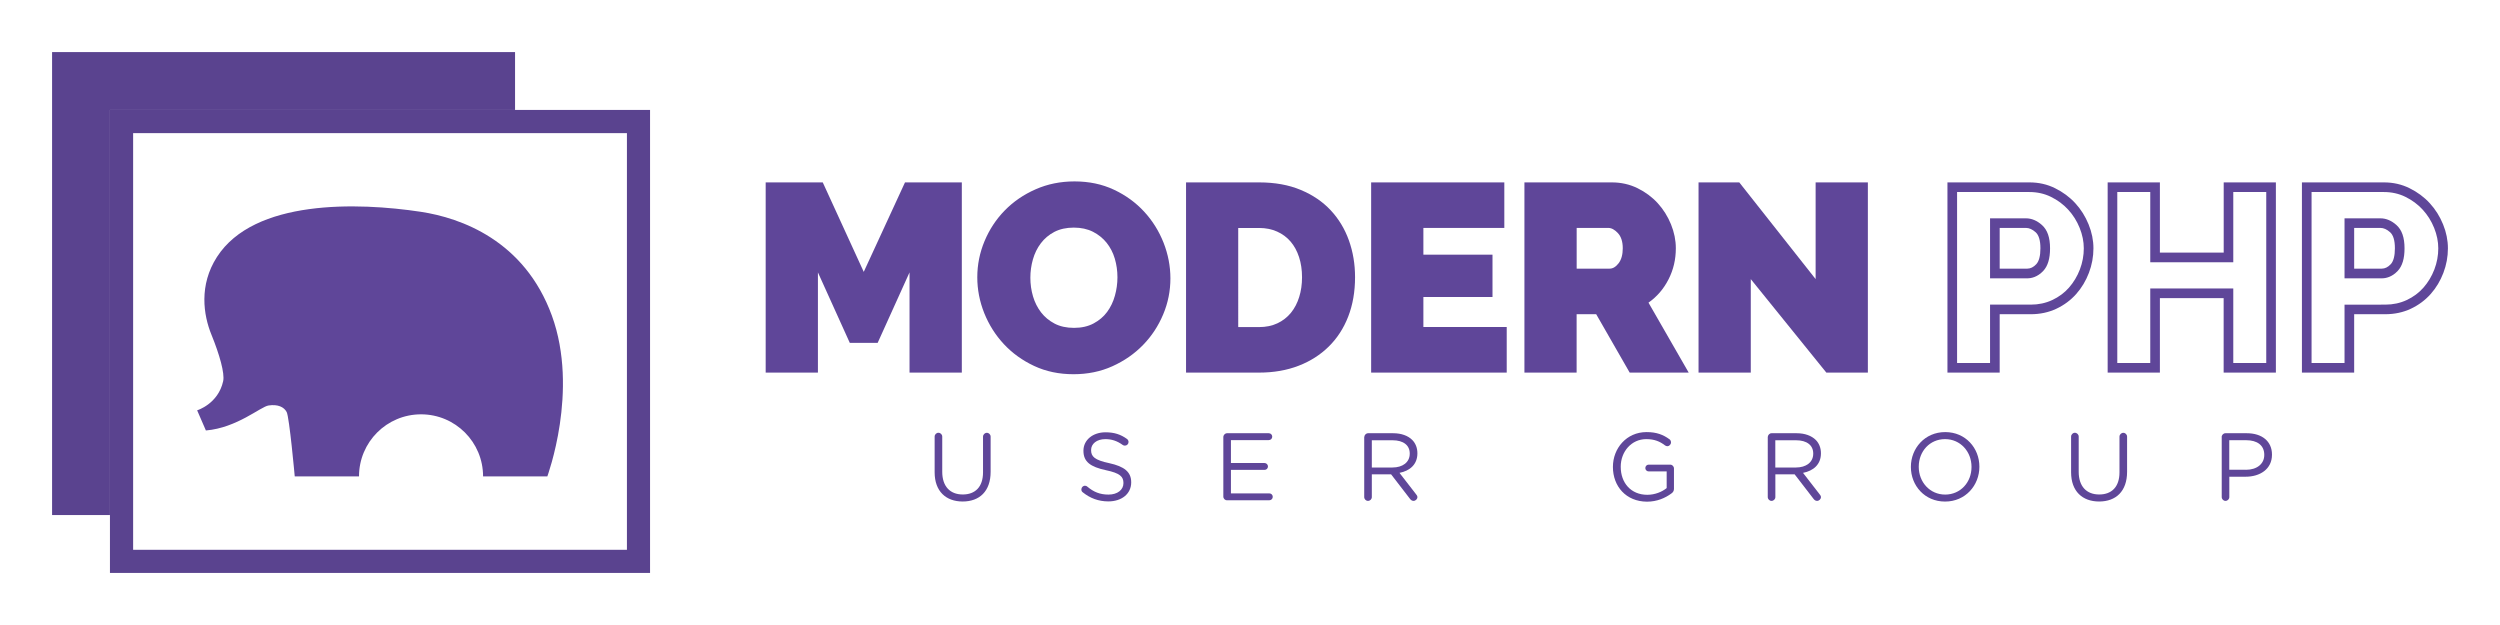 <?xml version="1.0" encoding="utf-8"?>
<!-- Generator: Adobe Illustrator 23.0.1, SVG Export Plug-In . SVG Version: 6.00 Build 0)  -->
<svg version="1.2" baseProfile="tiny" id="레이어_1"
	 xmlns="http://www.w3.org/2000/svg" xmlns:xlink="http://www.w3.org/1999/xlink" x="0px" y="0px" width="480px" height="120px"
	 viewBox="0 0 480 120" xml:space="preserve">
<g>
	<g>
		<g>
			<path fill="#5A438F" d="M120.37,25.56v80H25.56v-80H120.37 M124.81,21.11H21.11V110h103.7V21.11L124.81,21.11z"/>
			<path fill="#5F4699" d="M105.96,60.6c-5.27-14.45-17.47-18.76-25.14-19.93c-12.2-1.85-32.03-2.41-39.16,8.66
				c-3.49,5.42-2.61,11.15-1.06,14.94c1.55,3.8,2.57,7.42,2.25,8.9c-0.96,4.4-5,5.61-5,5.61l1.68,3.87
				c5.99-0.51,10.51-4.58,12.04-4.8c1.78-0.26,2.95,0.28,3.47,1.26c0.52,0.98,1.55,12.36,1.55,12.36l12.34,0c0,0,0-0.01,0-0.01
				c0-6.58,5.33-11.91,11.91-11.91c6.58,0,11.91,5.33,11.91,11.91c0,0,0,0.01,0,0.01l12.34,0C105.06,91.48,111.22,75.05,105.96,60.6
				z"/>
		</g>
		<polygon fill="#5A438F" points="21.11,21.11 98.89,21.11 98.89,10 10,10 10,98.89 21.11,98.89 		"/>
	</g>
	<g>
		<g>
			<path fill="#5F4699" d="M174.63,71.54V52.3l-6.12,13.53h-5.35l-6.12-13.53v19.24h-10.03V35.02h10.96l7.87,17.18l7.92-17.18h10.91
				v36.52H174.63z"/>
			<path fill="#5F4699" d="M206.11,71.85c-2.78,0-5.3-0.53-7.56-1.59c-2.26-1.06-4.2-2.46-5.81-4.19c-1.61-1.73-2.86-3.71-3.76-5.94
				c-0.89-2.23-1.34-4.53-1.34-6.89c0-2.4,0.46-4.71,1.39-6.94c0.93-2.23,2.22-4.19,3.88-5.89c1.66-1.7,3.63-3.05,5.92-4.06
				c2.28-1.01,4.78-1.52,7.48-1.52c2.78,0,5.3,0.53,7.56,1.59c2.26,1.06,4.2,2.47,5.81,4.22c1.61,1.75,2.85,3.74,3.73,5.97
				c0.87,2.23,1.31,4.51,1.31,6.84c0,2.4-0.46,4.71-1.39,6.92c-0.93,2.21-2.21,4.17-3.86,5.86c-1.65,1.7-3.61,3.06-5.89,4.09
				C211.32,71.34,208.82,71.85,206.11,71.85z M197.83,53.33c0,1.23,0.17,2.43,0.51,3.58c0.34,1.15,0.86,2.17,1.54,3.06
				c0.69,0.89,1.55,1.61,2.6,2.16c1.05,0.55,2.29,0.82,3.73,0.82s2.69-0.28,3.76-0.85c1.06-0.57,1.93-1.3,2.6-2.21
				c0.67-0.91,1.17-1.95,1.49-3.11c0.33-1.17,0.49-2.35,0.49-3.55c0-1.23-0.17-2.43-0.51-3.58c-0.34-1.15-0.87-2.16-1.57-3.04
				c-0.7-0.87-1.58-1.58-2.62-2.11c-1.05-0.53-2.27-0.8-3.68-0.8c-1.44,0-2.68,0.28-3.73,0.82c-1.05,0.55-1.91,1.28-2.6,2.19
				c-0.69,0.91-1.19,1.94-1.52,3.09C197.99,50.96,197.83,52.13,197.83,53.33z"/>
			<path fill="#5F4699" d="M227.72,71.54V35.02h14.04c3.02,0,5.68,0.48,7.97,1.44c2.3,0.96,4.22,2.26,5.76,3.91
				c1.54,1.65,2.71,3.58,3.5,5.79c0.79,2.21,1.18,4.57,1.18,7.07c0,2.78-0.44,5.29-1.31,7.54c-0.87,2.25-2.12,4.17-3.73,5.76
				c-1.61,1.59-3.55,2.83-5.81,3.7c-2.26,0.87-4.78,1.31-7.56,1.31H227.72z M249.99,53.23c0-1.41-0.19-2.69-0.57-3.86
				c-0.38-1.17-0.92-2.16-1.62-2.98c-0.7-0.82-1.57-1.47-2.6-1.93c-1.03-0.46-2.18-0.69-3.45-0.69h-4.01V62.8h4.01
				c1.3,0,2.47-0.24,3.5-0.72c1.03-0.48,1.89-1.15,2.6-2.01c0.7-0.86,1.23-1.87,1.59-3.03C249.81,55.87,249.99,54.6,249.99,53.23z"
				/>
			<path fill="#5F4699" d="M289.29,62.8v8.74h-26.03V35.02h25.57v8.74h-15.54v5.14h13.27v8.13h-13.27v5.76H289.29z"/>
			<path fill="#5F4699" d="M292.69,71.54V35.02h16.77c1.78,0,3.43,0.37,4.94,1.11c1.51,0.74,2.8,1.7,3.88,2.88
				c1.08,1.18,1.93,2.54,2.55,4.06c0.62,1.53,0.93,3.06,0.93,4.6c0,2.13-0.46,4.11-1.39,5.94c-0.93,1.84-2.21,3.34-3.86,4.5
				l7.72,13.43H312.9l-6.43-11.21h-3.76v11.21H292.69z M302.72,51.58h6.33c0.62,0,1.19-0.34,1.72-1.03c0.53-0.69,0.8-1.65,0.8-2.88
				c0-1.27-0.31-2.24-0.93-2.91c-0.62-0.67-1.23-1-1.85-1h-6.07V51.58z"/>
			<path fill="#5F4699" d="M336.15,53.59v17.95h-10.03V35.02h7.82l14.66,18.57V35.02h10.03v36.52h-7.97L336.15,53.59z"/>
			<path fill="#5F4699" d="M389.65,36.87c1.49,0,2.88,0.31,4.12,0.92c1.29,0.63,2.41,1.46,3.33,2.47c0.93,1.01,1.67,2.19,2.2,3.51
				c0.52,1.3,0.79,2.61,0.79,3.91c0,1.38-0.25,2.74-0.75,4.05c-0.5,1.31-1.21,2.49-2.1,3.5c-0.87,0.99-1.95,1.79-3.21,2.38
				c-1.24,0.58-2.62,0.88-4.12,0.88h-5.97h-1.85v1.85v9.36h-6.33V36.87H389.65 M382.09,53.44h1.85h5.3c0.79,0,1.96-0.25,3.07-1.43
				c0.87-0.93,1.3-2.35,1.3-4.33c0-2.08-0.51-3.54-1.55-4.47c-0.96-0.86-2-1.29-3.08-1.29h-5.04h-1.85v1.85v7.82V53.44
				 M389.65,35.02h-15.74v36.52h10.03V60.33h5.97c1.78,0,3.42-0.35,4.91-1.05c1.49-0.7,2.76-1.65,3.81-2.83
				c1.05-1.18,1.86-2.54,2.44-4.06c0.58-1.53,0.87-3.09,0.87-4.71c0-1.54-0.31-3.08-0.93-4.6c-0.62-1.53-1.47-2.88-2.55-4.06
				c-1.08-1.18-2.38-2.14-3.88-2.88C393.08,35.39,391.43,35.02,389.65,35.02L389.65,35.02z M383.94,51.58v-7.82h5.04
				c0.62,0,1.23,0.27,1.85,0.82c0.62,0.55,0.93,1.58,0.93,3.09c0,1.47-0.27,2.49-0.8,3.06c-0.53,0.57-1.11,0.85-1.72,0.85H383.94
				L383.94,51.58z"/>
			<path fill="#5F4699" d="M435.12,36.87v32.82h-6.33V57.24v-1.85h-1.85H414.7h-1.85v1.85v12.45h-6.33V36.87h6.33V48.5v1.85h1.85
				h12.24h1.85V48.5V36.87H435.12 M436.98,35.02h-10.03V48.5H414.7V35.02h-10.03v36.52h10.03v-14.3h12.24v14.3h10.03V35.02
				L436.98,35.02z"/>
			<path fill="#5F4699" d="M457.71,36.87c1.49,0,2.88,0.31,4.12,0.92c1.29,0.63,2.41,1.46,3.33,2.47c0.93,1.01,1.67,2.19,2.2,3.51
				c0.52,1.3,0.79,2.61,0.79,3.91c0,1.38-0.25,2.74-0.75,4.05c-0.5,1.31-1.21,2.49-2.1,3.5c-0.87,0.99-1.95,1.79-3.21,2.38
				c-1.24,0.58-2.62,0.88-4.12,0.88H452h-1.85v1.85v9.36h-6.33V36.87H457.71 M450.14,53.44H452h5.3c0.79,0,1.96-0.25,3.07-1.43
				c0.87-0.93,1.3-2.35,1.3-4.33c0-2.08-0.51-3.54-1.55-4.47c-0.96-0.86-2-1.29-3.08-1.29H452h-1.85v1.85v7.82V53.44 M457.71,35.02
				h-15.74v36.52H452V60.33h5.97c1.78,0,3.42-0.35,4.91-1.05c1.49-0.7,2.76-1.65,3.81-2.83c1.05-1.18,1.86-2.54,2.44-4.06
				c0.58-1.53,0.87-3.09,0.87-4.71c0-1.54-0.31-3.08-0.93-4.6c-0.62-1.53-1.47-2.88-2.55-4.06c-1.08-1.18-2.38-2.14-3.88-2.88
				C461.13,35.39,459.49,35.02,457.71,35.02L457.71,35.02z M452,51.58v-7.82h5.04c0.62,0,1.23,0.27,1.85,0.82
				c0.62,0.55,0.93,1.58,0.93,3.09c0,1.47-0.27,2.49-0.8,3.06c-0.53,0.57-1.11,0.85-1.72,0.85H452L452,51.58z"/>
		</g>
		<g>
			<path fill="#5F4699" d="M179.45,90.68v-6.85c0-0.4,0.33-0.74,0.72-0.74c0.41,0,0.74,0.33,0.74,0.74v6.76
				c0,2.78,1.49,4.35,3.94,4.35c2.38,0,3.89-1.44,3.89-4.25v-6.85c0-0.4,0.33-0.74,0.74-0.74c0.39,0,0.72,0.33,0.72,0.74v6.74
				c0,3.76-2.15,5.71-5.38,5.71C181.62,96.28,179.45,94.33,179.45,90.68z"/>
			<path fill="#5F4699" d="M207.9,94.53c-0.17-0.11-0.28-0.31-0.28-0.55c0-0.4,0.31-0.72,0.7-0.72c0.18,0,0.35,0.07,0.44,0.17
				c1.22,1.03,2.43,1.53,4.07,1.53c1.73,0,2.87-0.92,2.87-2.19v-0.04c0-1.2-0.64-1.88-3.35-2.45c-2.97-0.64-4.33-1.6-4.33-3.72
				v-0.04c0-2.03,1.79-3.52,4.24-3.52c1.69,0,2.93,0.42,4.11,1.27c0.15,0.11,0.31,0.31,0.31,0.59c0,0.39-0.31,0.7-0.7,0.7
				c-0.17,0-0.29-0.04-0.42-0.13c-1.09-0.79-2.14-1.12-3.33-1.12c-1.68,0-2.74,0.92-2.74,2.08v0.04c0,1.22,0.66,1.9,3.5,2.5
				c2.87,0.63,4.2,1.68,4.2,3.65v0.04c0,2.21-1.84,3.65-4.4,3.65C210.9,96.26,209.33,95.67,207.9,94.53z"/>
			<path fill="#5F4699" d="M234.88,95.34V83.92c0-0.4,0.33-0.74,0.72-0.74h8.01c0.37,0,0.66,0.29,0.66,0.66s-0.29,0.66-0.66,0.66
				h-7.27v4.4h6.45c0.37,0,0.66,0.31,0.66,0.66c0,0.37-0.29,0.66-0.66,0.66h-6.45v4.51h7.37c0.37,0,0.66,0.29,0.66,0.66
				c0,0.37-0.29,0.66-0.66,0.66h-8.1C235.21,96.08,234.88,95.74,234.88,95.34z"/>
			<path fill="#5F4699" d="M261.95,83.92c0-0.4,0.33-0.74,0.72-0.74h4.82c1.58,0,2.85,0.48,3.66,1.29c0.63,0.63,0.99,1.53,0.99,2.54
				v0.04c0,2.12-1.44,3.35-3.44,3.74l3.2,4.13c0.15,0.17,0.24,0.33,0.24,0.53c0,0.39-0.37,0.72-0.74,0.72
				c-0.29,0-0.52-0.17-0.68-0.39l-3.63-4.71h-3.7v4.36c0,0.41-0.33,0.74-0.74,0.74c-0.39,0-0.72-0.33-0.72-0.74V83.92z
				 M267.36,89.76c1.93,0,3.31-0.99,3.31-2.65v-0.04c0-1.58-1.22-2.54-3.3-2.54h-3.98v5.23H267.36z"/>
			<path fill="#5F4699" d="M309.68,89.67v-0.04c0-3.54,2.6-6.67,6.46-6.67c1.95,0,3.22,0.52,4.4,1.38c0.17,0.13,0.29,0.33,0.29,0.59
				c0,0.41-0.33,0.74-0.72,0.74c-0.17,0-0.31-0.07-0.46-0.18c-0.92-0.7-1.95-1.18-3.57-1.18c-2.85,0-4.9,2.41-4.9,5.29v0.04
				c0,3.08,1.97,5.36,5.1,5.36c1.47,0,2.84-0.57,3.72-1.29v-3.2h-3.46c-0.35,0-0.64-0.29-0.64-0.64c0-0.37,0.29-0.66,0.64-0.66h4.14
				c0.39,0,0.72,0.33,0.72,0.74v3.92c0,0.35-0.17,0.66-0.5,0.88c-1.18,0.87-2.76,1.57-4.68,1.57
				C312.18,96.3,309.68,93.35,309.68,89.67z"/>
			<path fill="#5F4699" d="M339.42,83.92c0-0.4,0.33-0.74,0.72-0.74h4.82c1.58,0,2.85,0.48,3.67,1.29c0.63,0.63,0.99,1.53,0.99,2.54
				v0.04c0,2.12-1.44,3.35-3.44,3.74l3.2,4.13c0.15,0.17,0.24,0.33,0.24,0.53c0,0.39-0.37,0.72-0.74,0.72
				c-0.29,0-0.52-0.17-0.68-0.39l-3.63-4.71h-3.7v4.36c0,0.41-0.33,0.74-0.74,0.74c-0.39,0-0.72-0.33-0.72-0.74V83.92z
				 M344.83,89.76c1.93,0,3.31-0.99,3.31-2.65v-0.04c0-1.58-1.22-2.54-3.3-2.54h-3.98v5.23H344.83z"/>
			<path fill="#5F4699" d="M366.89,89.67v-0.04c0-3.55,2.67-6.67,6.59-6.67c3.92,0,6.56,3.08,6.56,6.63v0.04
				c0,3.55-2.67,6.67-6.59,6.67C369.53,96.3,366.89,93.22,366.89,89.67z M378.53,89.67v-0.04c0-2.93-2.14-5.32-5.08-5.32
				c-2.95,0-5.05,2.36-5.05,5.29v0.04c0,2.93,2.14,5.32,5.08,5.32C376.43,94.95,378.53,92.59,378.53,89.67z"/>
			<path fill="#5F4699" d="M397.65,90.68v-6.85c0-0.4,0.33-0.74,0.72-0.74c0.4,0,0.74,0.33,0.74,0.74v6.76
				c0,2.78,1.49,4.35,3.94,4.35c2.38,0,3.89-1.44,3.89-4.25v-6.85c0-0.4,0.33-0.74,0.74-0.74c0.39,0,0.72,0.33,0.72,0.74v6.74
				c0,3.76-2.15,5.71-5.38,5.71C399.82,96.28,397.65,94.33,397.65,90.68z"/>
			<path fill="#5F4699" d="M426.56,83.92c0-0.4,0.33-0.74,0.72-0.74h4.11c2.91,0,4.83,1.55,4.83,4.09v0.04
				c0,2.78-2.32,4.22-5.06,4.22h-3.13v3.9c0,0.41-0.33,0.74-0.74,0.74c-0.39,0-0.72-0.33-0.72-0.74V83.92z M431.2,90.2
				c2.14,0,3.54-1.14,3.54-2.84v-0.04c0-1.84-1.38-2.8-3.46-2.8h-3.26v5.67H431.2z"/>
		</g>
	</g>
</g>
</svg>
